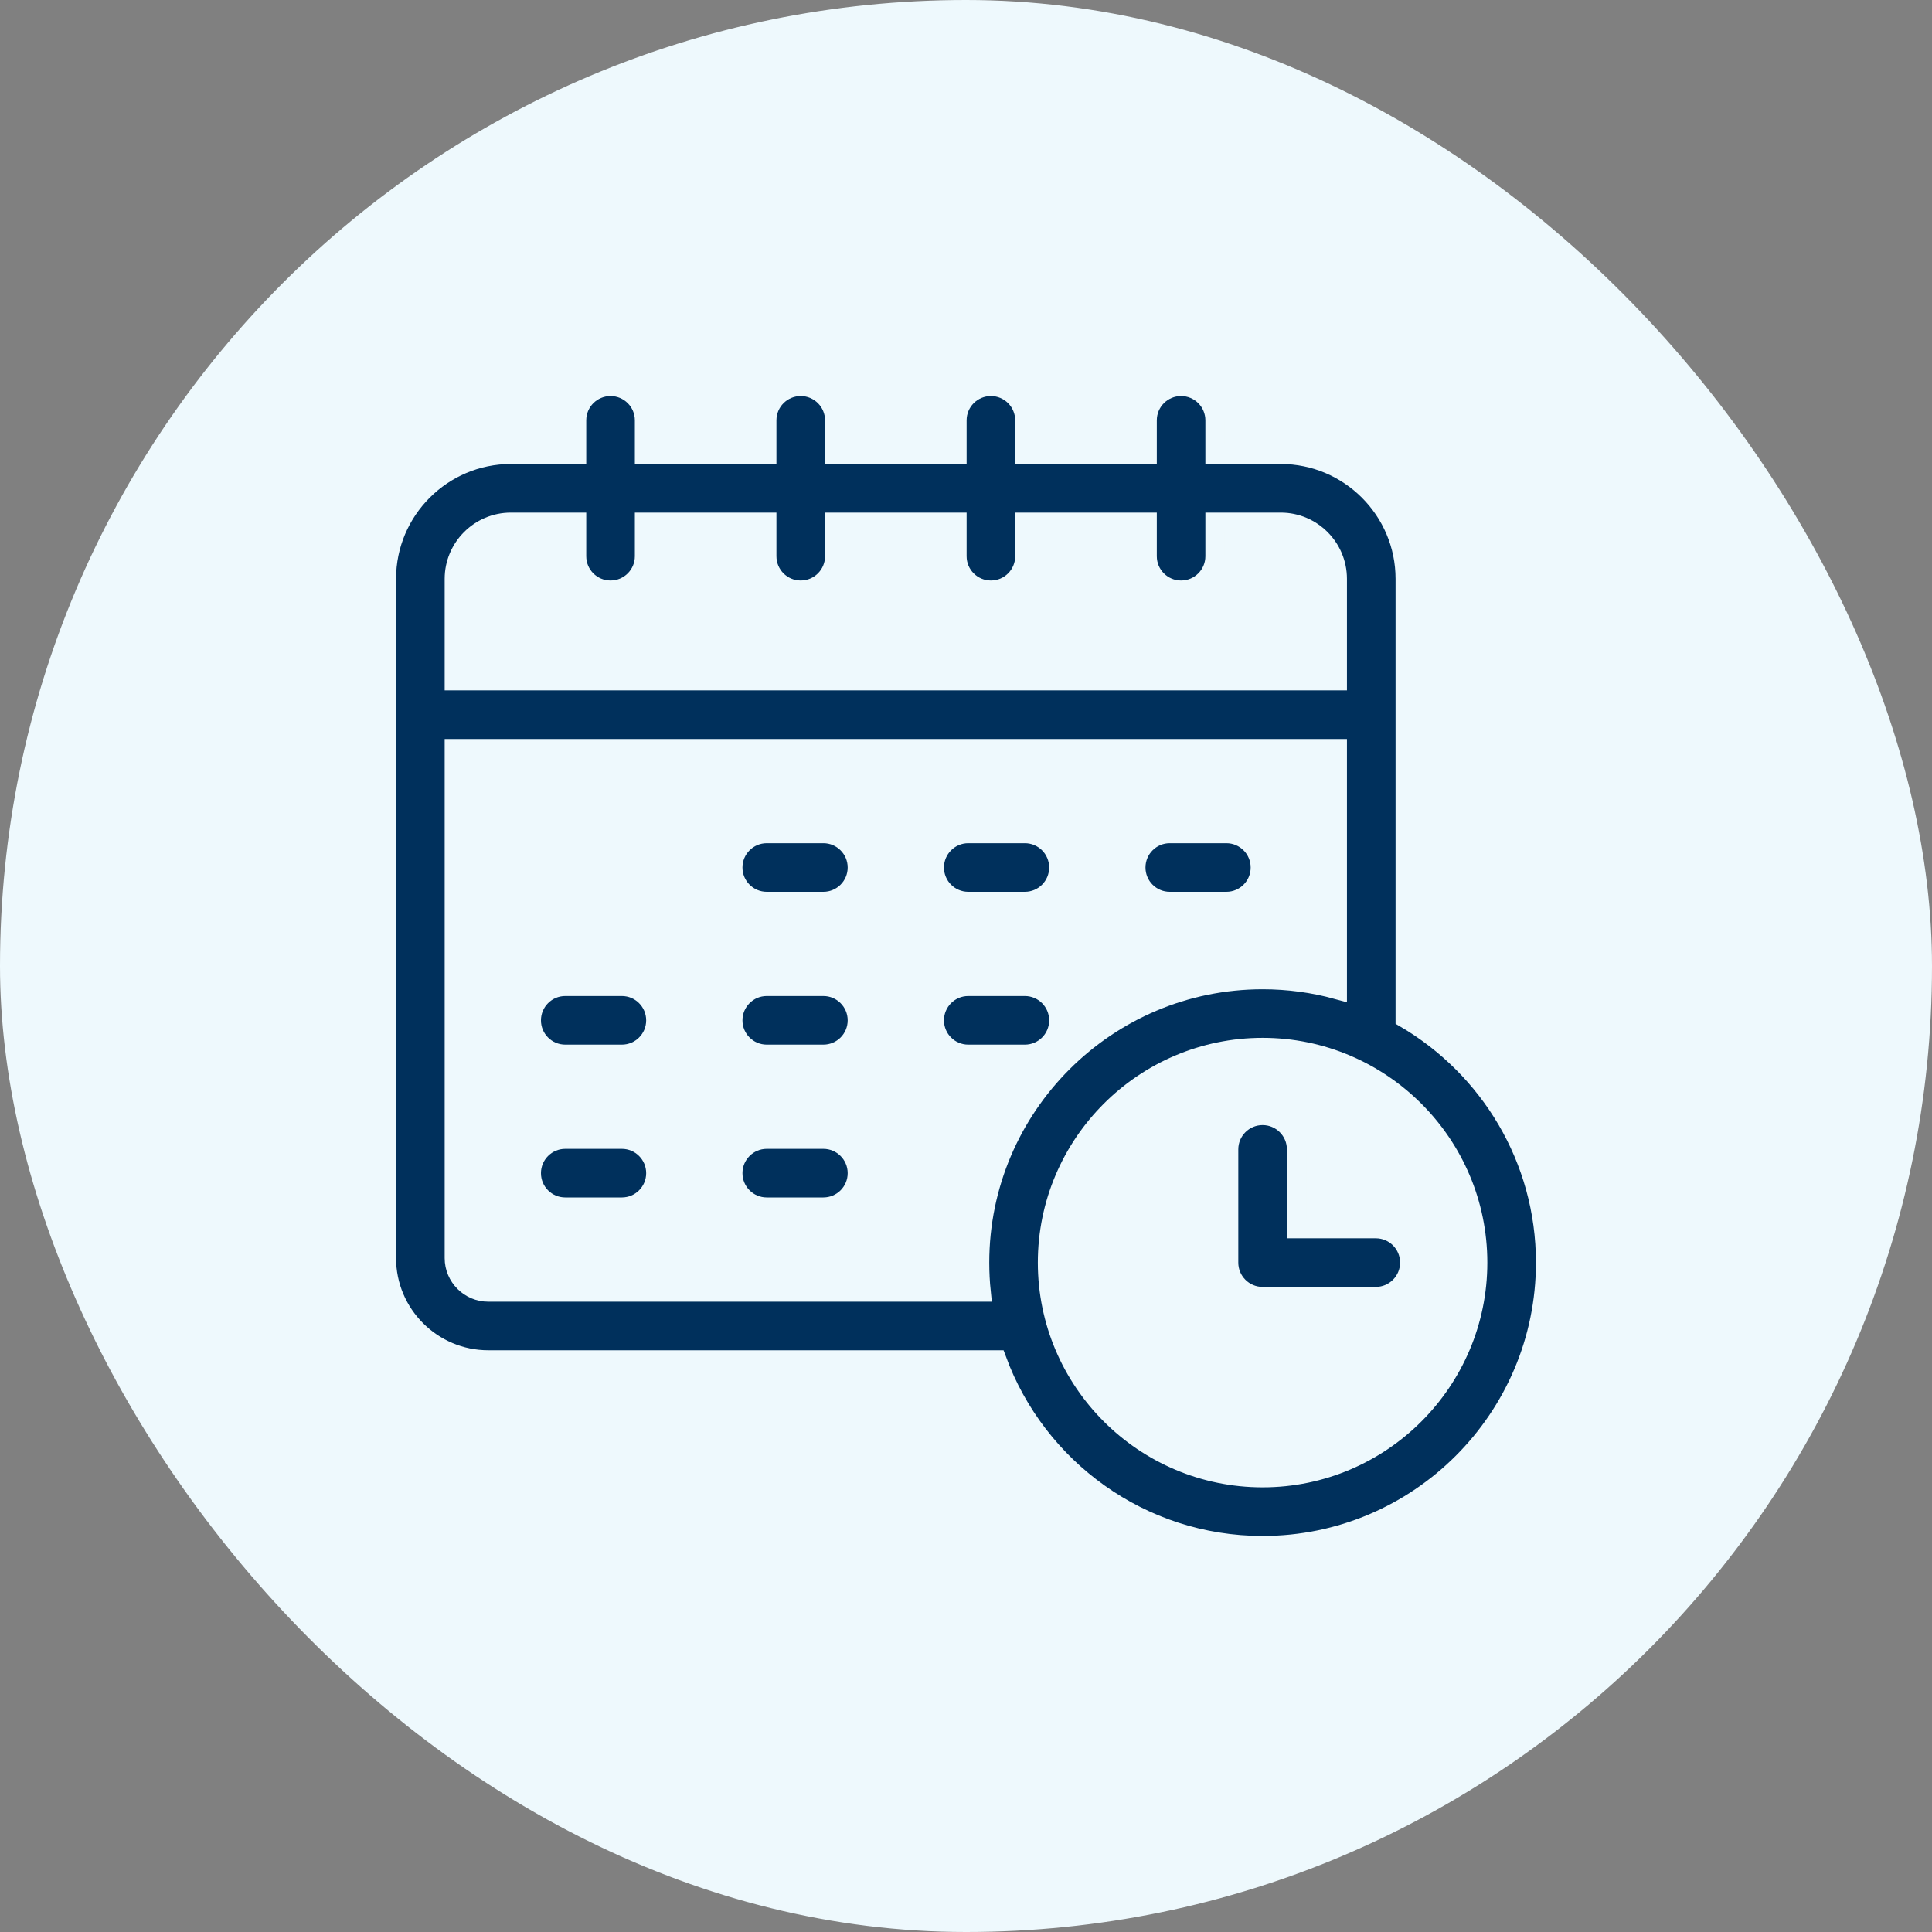 <svg xmlns="http://www.w3.org/2000/svg" fill="none" viewBox="0 0 50 50" height="50" width="50">
<rect x="0" y="0" width="50" height="50" fill="#808080" stroke="none"/>
<rect fill="#EEF9FD" rx="25" height="50" width="50"></rect>
<g clip-path="url(#clip0_1370_1052)">
<path stroke-width="0.5" stroke="#EEF9FD" fill="#00305C" d="M25.059 23.33H26.523C27.009 23.33 27.402 22.937 27.402 22.451C27.402 21.966 27.009 21.572 26.523 21.572H25.059C24.573 21.572 24.18 21.966 24.18 22.451C24.18 22.937 24.573 23.33 25.059 23.33Z"></path>
<path stroke-width="0.5" stroke="#EEF9FD" fill="#00305C" d="M21.309 21.572H19.844C19.358 21.572 18.965 21.966 18.965 22.451C18.965 22.937 19.358 23.33 19.844 23.33H21.309C21.794 23.33 22.188 22.937 22.188 22.451C22.188 21.966 21.794 21.572 21.309 21.572Z"></path>
<path stroke-width="0.5" stroke="#EEF9FD" fill="#00305C" d="M30.273 23.33H31.738C32.224 23.33 32.617 22.937 32.617 22.451C32.617 21.966 32.224 21.572 31.738 21.572H30.273C29.788 21.572 29.395 21.966 29.395 22.451C29.395 22.937 29.788 23.33 30.273 23.33Z"></path>
<path stroke-width="0.5" stroke="#EEF9FD" fill="#00305C" d="M16.094 25.527H14.629C14.143 25.527 13.75 25.921 13.75 26.406C13.75 26.892 14.143 27.285 14.629 27.285H16.094C16.579 27.285 16.973 26.892 16.973 26.406C16.973 25.921 16.579 25.527 16.094 25.527Z"></path>
<path stroke-width="0.5" stroke="#EEF9FD" fill="#00305C" d="M21.309 25.527H19.844C19.358 25.527 18.965 25.921 18.965 26.406C18.965 26.892 19.358 27.285 19.844 27.285H21.309C21.794 27.285 22.188 26.892 22.188 26.406C22.188 25.921 21.794 25.527 21.309 25.527Z"></path>
<path stroke-width="0.5" stroke="#EEF9FD" fill="#00305C" d="M27.402 26.406C27.402 25.921 27.009 25.527 26.523 25.527H25.059C24.573 25.527 24.18 25.921 24.18 26.406C24.18 26.892 24.573 27.285 25.059 27.285H26.523C27.009 27.285 27.402 26.892 27.402 26.406Z"></path>
<path stroke-width="0.5" stroke="#EEF9FD" fill="#00305C" d="M16.094 29.482H14.629C14.143 29.482 13.75 29.876 13.75 30.361C13.75 30.847 14.143 31.24 14.629 31.24H16.094C16.579 31.24 16.973 30.847 16.973 30.361C16.973 29.876 16.579 29.482 16.094 29.482Z"></path>
<path stroke-width="0.5" stroke="#EEF9FD" fill="#00305C" d="M21.309 29.482H19.844C19.358 29.482 18.965 29.876 18.965 30.361C18.965 30.847 19.358 31.24 19.844 31.24H21.309C21.794 31.24 22.188 30.847 22.188 30.361C22.188 29.876 21.794 29.482 21.309 29.482Z"></path>
<path stroke-width="0.5" stroke="#EEF9FD" fill="#00305C" d="M36.367 26.352V14.98C36.367 13.204 34.922 11.758 33.145 11.758H31.445V10.879C31.445 10.393 31.052 10 30.566 10C30.081 10 29.688 10.393 29.688 10.879V11.758H26.523V10.879C26.523 10.393 26.13 10 25.645 10C25.159 10 24.766 10.393 24.766 10.879V11.758H21.602V10.879C21.602 10.393 21.208 10 20.723 10C20.237 10 19.844 10.393 19.844 10.879V11.758H16.68V10.879C16.68 10.393 16.286 10 15.801 10C15.315 10 14.922 10.393 14.922 10.879V11.758H13.223C11.446 11.758 10 13.204 10 14.98V32.559C10 34.013 11.183 35.195 12.637 35.195H25.798C26.828 37.996 29.522 40 32.676 40C36.714 40 40 36.714 40 32.676C40 29.983 38.538 27.625 36.367 26.352ZM11.758 14.98C11.758 14.173 12.415 13.516 13.223 13.516H14.922V14.395C14.922 14.88 15.315 15.273 15.801 15.273C16.286 15.273 16.68 14.88 16.68 14.395V13.516H19.844V14.395C19.844 14.88 20.237 15.273 20.723 15.273C21.208 15.273 21.602 14.88 21.602 14.395V13.516H24.766V14.395C24.766 14.88 25.159 15.273 25.645 15.273C26.13 15.273 26.523 14.88 26.523 14.395V13.516H29.688V14.395C29.688 14.88 30.081 15.273 30.566 15.273C31.052 15.273 31.445 14.88 31.445 14.395V13.516H33.145C33.952 13.516 34.609 14.173 34.609 14.98V17.617H11.758V14.98ZM12.637 33.438C12.152 33.438 11.758 33.043 11.758 32.559V19.375H34.609V25.611C33.993 25.442 33.345 25.352 32.676 25.352C28.637 25.352 25.352 28.637 25.352 32.676C25.352 32.933 25.365 33.187 25.391 33.438H12.637ZM32.676 38.242C29.607 38.242 27.109 35.745 27.109 32.676C27.109 29.607 29.607 27.109 32.676 27.109C35.745 27.109 38.242 29.607 38.242 32.676C38.242 35.745 35.745 38.242 32.676 38.242Z"></path>
<path stroke-width="0.5" stroke="#EEF9FD" fill="#00305C" d="M35.605 31.797H33.555V29.746C33.555 29.261 33.161 28.867 32.676 28.867C32.19 28.867 31.797 29.261 31.797 29.746V32.676C31.797 33.161 32.19 33.555 32.676 33.555H35.605C36.091 33.555 36.484 33.161 36.484 32.676C36.484 32.19 36.091 31.797 35.605 31.797Z"></path>
</g>
<defs>
<clipPath id="clip0_1370_1052">
<rect transform="translate(10 10)" fill="white" height="30" width="30"></rect>
</clipPath>
</defs>
</svg>
